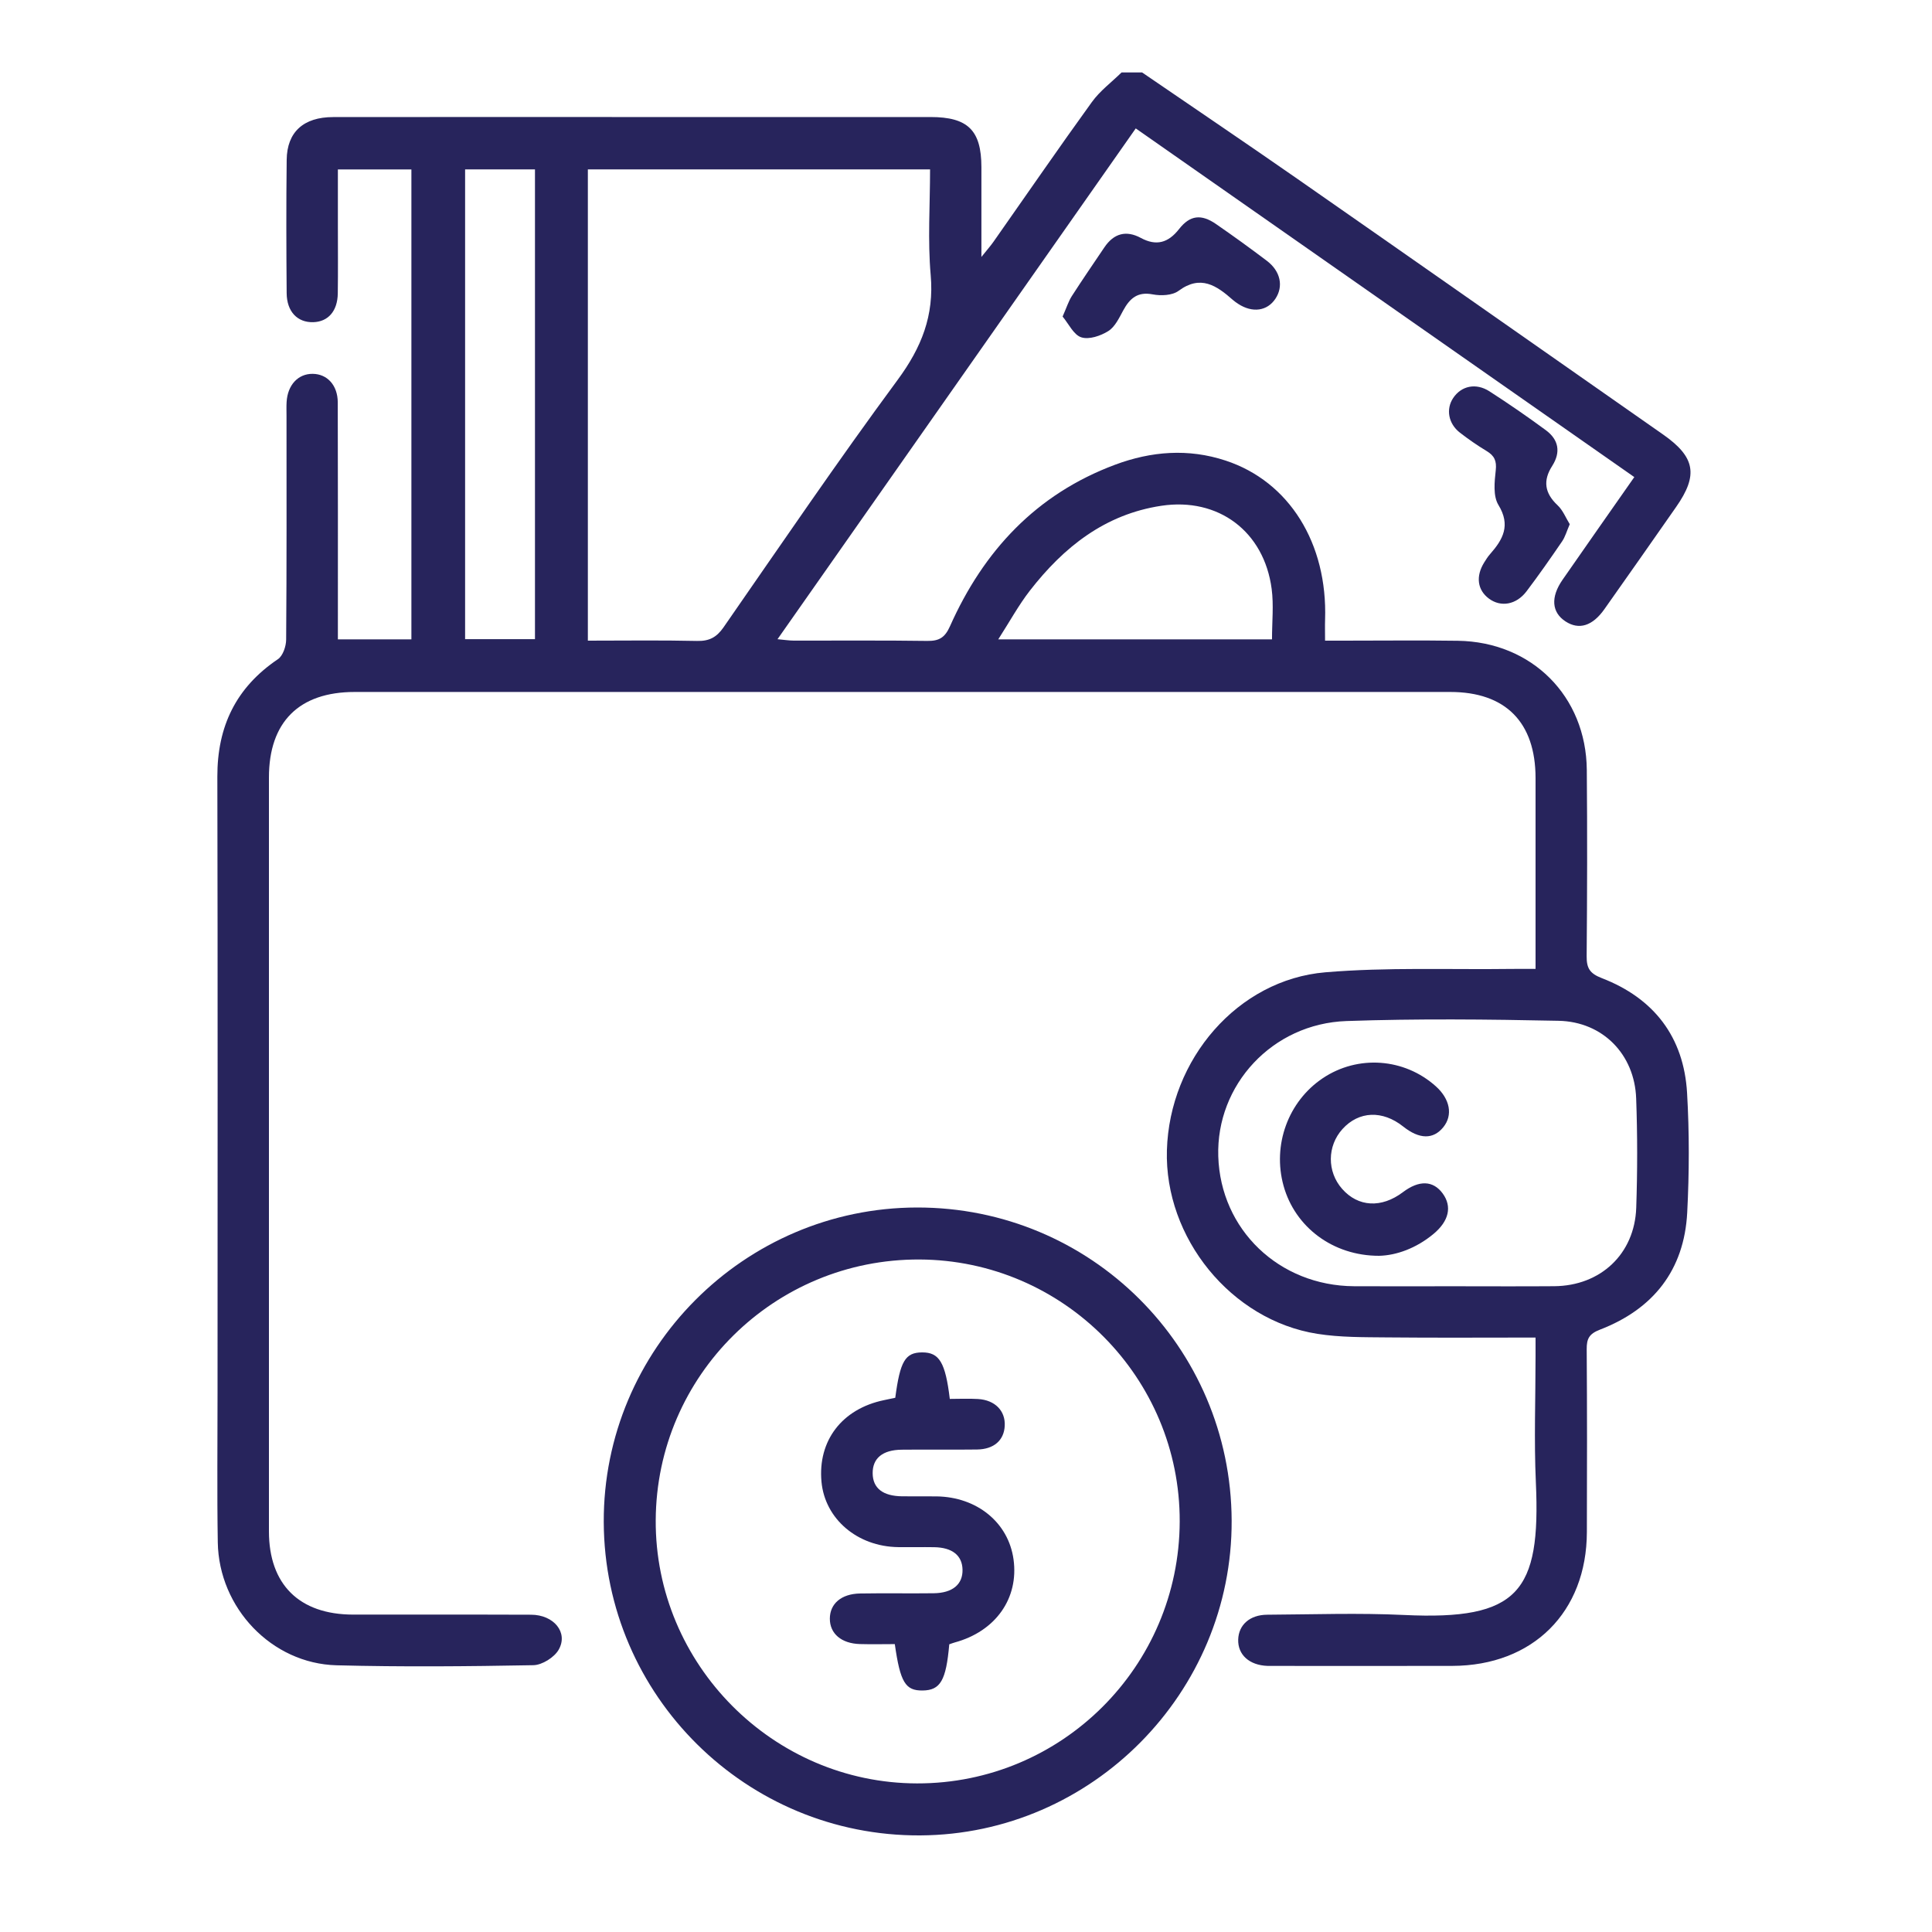 <svg xmlns:xlink="http://www.w3.org/1999/xlink" xmlns="http://www.w3.org/2000/svg" version="1.1" viewBox="0 0 80 80" height="80px" width="80px">
    <title>warranty_2</title>
    <g fill-rule="evenodd" fill="none" stroke-width="1" stroke="none" id="warranty_2">
        <g fill="#27245C" transform="translate(9, 3)" id="Group-15">
            <path id="Fill-1" d="M32.335,23.475 L43.671,23.475 C43.671,22.743 43.745,22.055 43.657,21.387 C43.344,19.005 41.451,17.588 39.09,17.943 C36.752,18.295 35.044,19.656 33.645,21.457 C33.179,22.057 32.811,22.735 32.335,23.475 L32.335,23.475 Z M10.259,23.466 L13.152,23.466 L13.152,4.015 L10.259,4.015 L10.259,23.466 Z M51.105,50.261 C52.522,50.261 53.939,50.27 55.356,50.259 C57.277,50.244 58.687,48.924 58.753,47.009 C58.804,45.502 58.805,43.99 58.75,42.483 C58.685,40.663 57.371,39.307 55.539,39.269 C52.613,39.208 49.681,39.177 46.756,39.279 C43.681,39.386 41.354,41.927 41.446,44.88 C41.54,47.919 43.964,50.241 47.067,50.26 C48.413,50.268 49.759,50.261 51.105,50.261 L51.105,50.261 Z M15.342,23.528 C16.893,23.528 18.378,23.506 19.862,23.54 C20.368,23.552 20.672,23.391 20.961,22.975 C23.341,19.545 25.689,16.091 28.168,12.732 C29.157,11.392 29.686,10.069 29.538,8.392 C29.411,6.949 29.512,5.485 29.512,4.014 L15.342,4.014 L15.342,23.528 Z M38.292,0 C40.432,1.465 42.583,2.916 44.712,4.399 C49.766,7.92 54.811,11.457 59.859,14.988 C61.196,15.923 61.332,16.667 60.403,17.995 C59.417,19.407 58.429,20.818 57.435,22.224 C56.94,22.925 56.381,23.094 55.825,22.732 C55.252,22.358 55.2,21.73 55.701,21.008 C56.668,19.614 57.645,18.225 58.673,16.755 C51.797,11.945 44.944,7.152 38.029,2.317 C33.086,9.365 28.174,16.369 23.195,23.468 C23.48,23.494 23.672,23.525 23.865,23.526 C25.708,23.53 27.551,23.512 29.394,23.539 C29.885,23.546 30.126,23.404 30.336,22.933 C31.727,19.81 33.907,17.462 37.171,16.244 C38.671,15.684 40.206,15.562 41.751,16.072 C44.382,16.938 45.974,19.495 45.869,22.656 C45.86,22.911 45.868,23.167 45.868,23.528 C46.119,23.528 46.367,23.528 46.616,23.528 C48.199,23.528 49.782,23.51 51.365,23.533 C54.429,23.578 56.679,25.826 56.706,28.882 C56.728,31.453 56.722,34.025 56.7,36.597 C56.696,37.09 56.83,37.31 57.324,37.501 C59.485,38.334 60.723,39.938 60.858,42.255 C60.954,43.901 60.949,45.56 60.864,47.206 C60.741,49.59 59.46,51.207 57.25,52.058 C56.805,52.23 56.699,52.431 56.702,52.866 C56.72,55.39 56.717,57.915 56.709,60.439 C56.7,63.756 54.473,65.971 51.139,65.981 C48.682,65.987 46.225,65.982 43.767,65.982 C43.673,65.982 43.578,65.984 43.484,65.981 C42.733,65.954 42.252,65.521 42.271,64.89 C42.289,64.283 42.752,63.866 43.472,63.862 C45.362,63.851 47.256,63.783 49.142,63.873 C53.883,64.099 54.801,62.92 54.597,58.387 C54.518,56.644 54.584,54.895 54.584,53.149 L54.584,52.385 C52.489,52.385 50.464,52.399 48.44,52.379 C47.474,52.369 46.495,52.381 45.546,52.231 C41.979,51.669 39.214,48.256 39.319,44.628 C39.428,40.864 42.247,37.568 45.878,37.261 C48.436,37.045 51.023,37.155 53.596,37.121 C53.898,37.117 54.199,37.12 54.584,37.12 C54.584,36.493 54.584,35.933 54.584,35.374 C54.584,33.321 54.586,31.268 54.584,29.216 C54.582,26.907 53.342,25.653 51.053,25.653 C35.93,25.651 20.808,25.651 5.685,25.653 C3.381,25.653 2.136,26.898 2.136,29.194 C2.134,39.599 2.134,50.004 2.136,60.409 C2.136,62.61 3.393,63.854 5.62,63.857 C8.078,63.861 10.535,63.852 12.992,63.862 C13.931,63.865 14.539,64.596 14.135,65.308 C13.954,65.628 13.449,65.945 13.086,65.952 C10.369,66.002 7.65,66.027 4.935,65.956 C2.25,65.885 0.063,63.583 0.018,60.867 C-0.016,58.791 0.009,56.715 0.008,54.638 C0.008,46.144 0.019,37.651 1.61219764e-05,29.157 C-0.004,27.08 0.772,25.466 2.507,24.296 C2.715,24.156 2.847,23.761 2.849,23.484 C2.873,20.393 2.864,17.302 2.864,14.211 C2.864,14.023 2.856,13.833 2.868,13.645 C2.909,12.941 3.344,12.474 3.946,12.48 C4.551,12.485 4.984,12.952 4.986,13.664 C4.995,16.731 4.991,19.799 4.991,22.866 C4.991,23.05 4.991,23.235 4.991,23.474 L8.035,23.474 L8.035,4.017 L4.991,4.017 C4.991,4.802 4.991,5.595 4.991,6.387 C4.991,7.308 5,8.228 4.987,9.148 C4.977,9.884 4.586,10.325 3.967,10.341 C3.317,10.357 2.876,9.905 2.87,9.139 C2.855,7.299 2.849,5.458 2.871,3.618 C2.884,2.465 3.569,1.849 4.793,1.848 C8.857,1.842 12.922,1.846 16.986,1.846 C21.168,1.846 25.35,1.845 29.533,1.846 C31.079,1.847 31.635,2.395 31.638,3.919 C31.64,5.097 31.638,6.275 31.638,7.639 C31.872,7.346 32.016,7.185 32.139,7.01 C33.496,5.079 34.832,3.134 36.214,1.223 C36.548,0.761 37.028,0.405 37.441,0 L38.292,0 Z"></path>
            <path id="Fill-4" d="M39.849,60.006 C39.869,54.05 35.03,49.177 29.071,49.153 C23.068,49.129 18.184,53.955 18.152,59.944 C18.119,65.912 23.008,70.837 28.974,70.847 C34.964,70.857 39.828,66.008 39.849,60.006 M42,59.96 C42.031,67.085 36.223,72.959 29.109,73 C21.91,73.041 16.028,67.22 16,60.027 C15.973,52.874 21.809,47.012 28.971,47 C36.158,46.988 41.969,52.768 42,59.96"></path>
            <path id="Fill-7" d="M56,18.706 C55.873,18.998 55.812,19.229 55.684,19.416 C55.207,20.114 54.722,20.809 54.211,21.484 C53.785,22.046 53.146,22.152 52.655,21.788 C52.175,21.433 52.099,20.865 52.458,20.289 C52.532,20.17 52.608,20.049 52.701,19.944 C53.237,19.336 53.562,18.752 53.047,17.91 C52.82,17.539 52.883,16.95 52.936,16.473 C52.979,16.083 52.879,15.87 52.559,15.677 C52.175,15.445 51.803,15.188 51.449,14.913 C50.97,14.54 50.867,13.937 51.174,13.479 C51.509,12.98 52.111,12.843 52.672,13.202 C53.467,13.713 54.246,14.251 55.007,14.811 C55.543,15.205 55.636,15.725 55.272,16.295 C54.883,16.902 54.96,17.42 55.496,17.922 C55.719,18.131 55.839,18.448 56,18.706"></path>
            <path id="Fill-9" d="M35,10.108 C35.168,9.728 35.245,9.475 35.381,9.262 C35.818,8.582 36.276,7.915 36.728,7.245 C37.122,6.66 37.633,6.525 38.241,6.853 C38.876,7.195 39.373,7.061 39.825,6.482 C40.275,5.907 40.743,5.857 41.35,6.275 C42.064,6.768 42.769,7.277 43.461,7.802 C44.027,8.233 44.152,8.858 43.813,9.369 C43.474,9.881 42.863,9.967 42.273,9.584 C42.195,9.532 42.117,9.479 42.047,9.417 C41.374,8.822 40.713,8.369 39.805,9.041 C39.541,9.237 39.073,9.255 38.728,9.189 C38.11,9.071 37.786,9.347 37.511,9.853 C37.342,10.166 37.166,10.538 36.892,10.709 C36.572,10.909 36.095,11.072 35.772,10.967 C35.456,10.865 35.249,10.404 35,10.108"></path>
            <path id="Fill-11" d="M48.108,49 C46.18,49.003 44.62,47.799 44.15,46.104 C43.68,44.413 44.34,42.604 45.776,41.644 C47.228,40.673 49.148,40.811 50.453,41.98 C51.046,42.511 51.168,43.178 50.764,43.675 C50.347,44.189 49.771,44.179 49.103,43.647 C48.245,42.964 47.267,43.004 46.59,43.75 C45.952,44.454 45.945,45.515 46.575,46.229 C47.239,46.983 48.202,47.035 49.089,46.367 C49.763,45.858 50.344,45.878 50.741,46.422 C51.133,46.961 50.999,47.563 50.354,48.098 C49.64,48.69 48.819,48.983 48.108,49"></path>
            <path id="Fill-13" d="M30.307,65.087 C30.176,66.588 29.939,66.99 29.205,67 C28.492,67.009 28.278,66.668 28.052,65.079 C27.583,65.079 27.095,65.091 26.608,65.077 C25.838,65.055 25.361,64.644 25.362,64.026 C25.363,63.408 25.834,62.997 26.612,62.983 C27.628,62.965 28.645,62.986 29.662,62.973 C30.447,62.963 30.872,62.601 30.856,61.991 C30.841,61.406 30.43,61.078 29.682,61.066 C29.185,61.058 28.689,61.069 28.192,61.063 C26.5,61.041 25.159,59.896 25.016,58.359 C24.858,56.654 25.866,55.338 27.604,54.977 C27.762,54.944 27.921,54.911 28.071,54.879 C28.272,53.358 28.484,53.004 29.182,53 C29.891,52.996 30.147,53.409 30.329,54.926 C30.712,54.926 31.107,54.906 31.5,54.93 C32.205,54.974 32.636,55.422 32.604,56.041 C32.574,56.639 32.157,57.011 31.458,57.021 C30.418,57.035 29.377,57.017 28.337,57.029 C27.543,57.037 27.129,57.386 27.135,58.007 C27.142,58.624 27.555,58.949 28.357,58.959 C28.83,58.965 29.303,58.956 29.775,58.962 C31.457,58.983 32.757,60.047 32.968,61.57 C33.192,63.184 32.226,64.55 30.536,65.01 C30.47,65.028 30.406,65.053 30.307,65.087"></path>
        </g>
    </g>
</svg>
